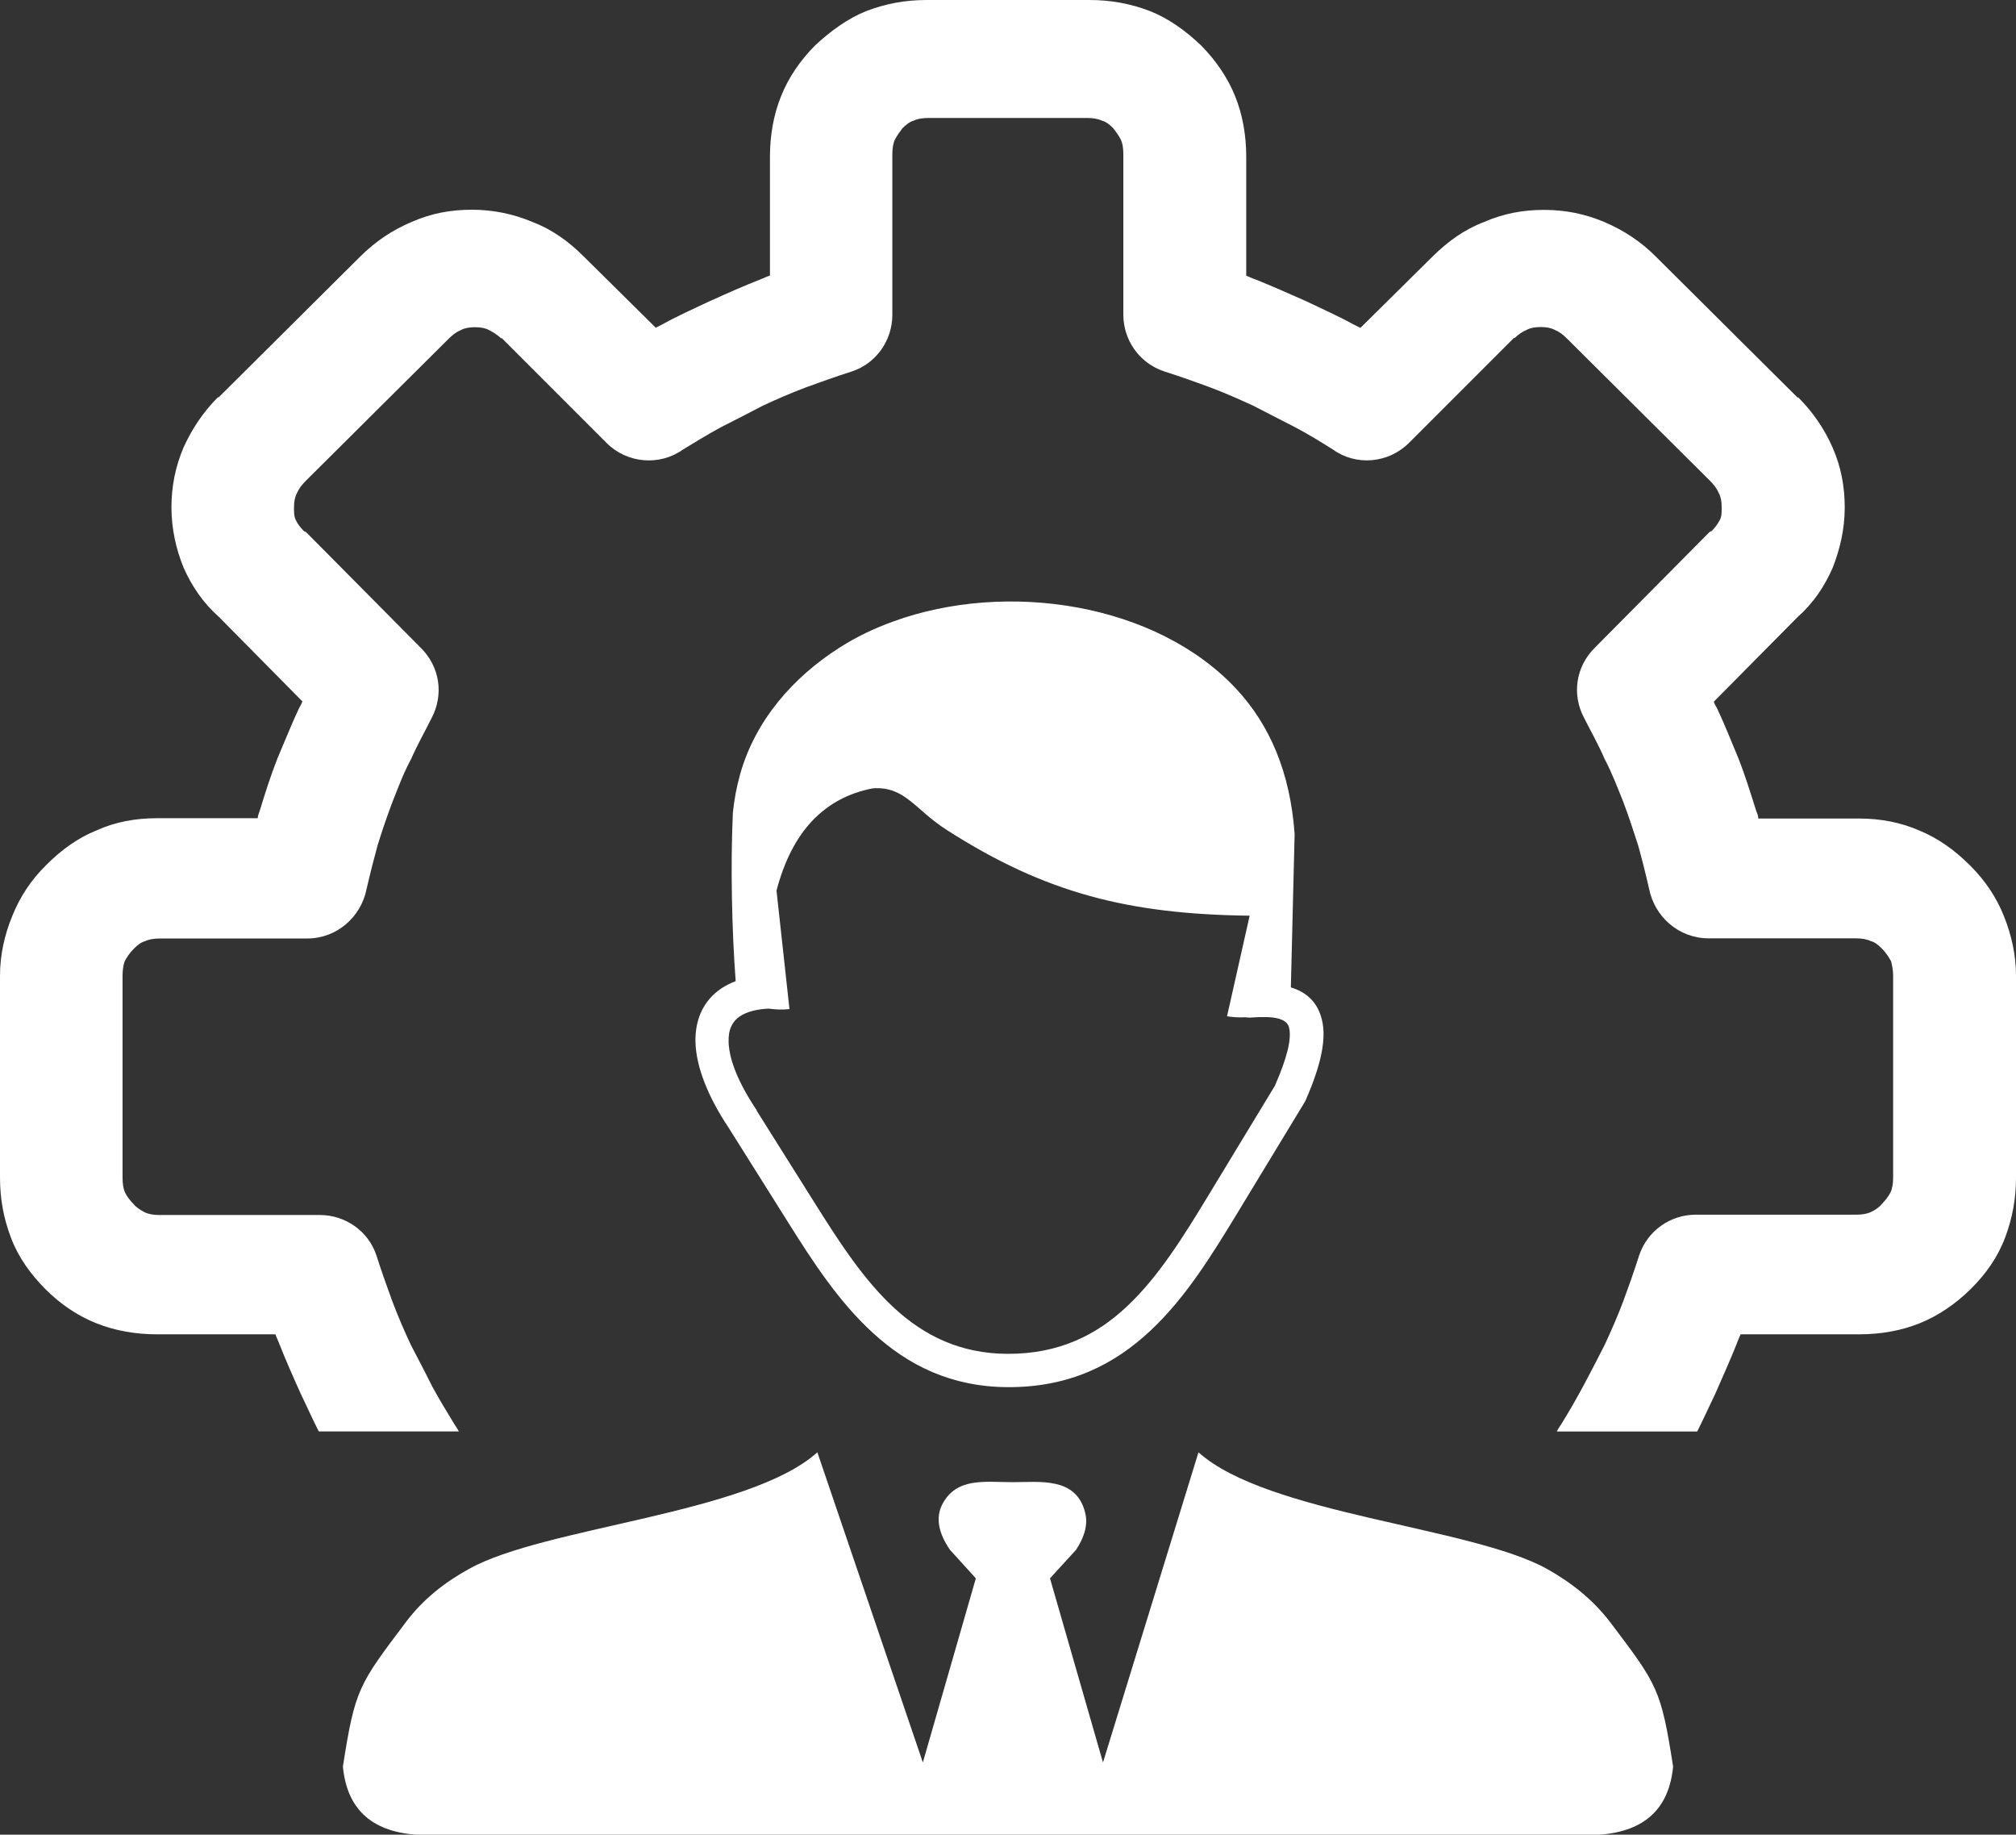 <?xml version="1.0" encoding="UTF-8"?><svg id="a" xmlns="http://www.w3.org/2000/svg" viewBox="0 0 122.88 111.8"><rect x="0" y="0" width="122.88" height="111.8" fill="#333333" stroke="none"/><defs><style>.b{fill:#fff;fill-rule:evenodd;}</style></defs><path class="b" d="M49.82,88.5l6.43,18.9,3.23-11.22-1.58-1.74c-.71-1.04-.87-1.95-.48-2.74.86-1.7,2.63-1.38,4.29-1.38s3.89-.33,4.43,1.85c.19.73-.04,1.49-.55,2.27l-1.59,1.74,3.23,11.22,5.82-18.9c4.2,3.78,16.62,4.53,21.25,7.11,1.46.82,2.78,1.85,3.85,3.25,2.88,3.81,3.09,4.06,3.83,8.79-.24,2.49-1.65,3.93-4.44,4.15H25.34c-2.79-.21-4.2-1.65-4.44-4.15.74-4.73.96-4.98,3.83-8.79,1.06-1.41,2.38-2.44,3.85-3.25,4.62-2.58,17.05-3.34,21.24-7.11h0ZM27.98,87.25c-.08-.16-.17-.3-.27-.44-.45-.74-.9-1.47-1.36-2.31-.45-.91-.9-1.76-1.31-2.55-.4-.85-.79-1.76-1.13-2.66-.28-.79-.62-1.69-.96-2.77-.5-1.53-1.93-2.48-3.45-2.48h-9.78c-.34,0-.67-.05-.91-.17-.22-.12-.5-.28-.67-.5-.22-.23-.4-.45-.5-.67-.12-.22-.17-.57-.17-.9v-12.35c0-.34.05-.62.12-.85.12-.23.28-.5.57-.79.22-.22.45-.4.67-.45.23-.12.57-.17.9-.17h8.99c1.81,0,3.28-1.31,3.62-3,.22-.96.45-1.86.67-2.66.28-.91.57-1.76.91-2.66.34-.85.67-1.76,1.13-2.6.4-.91.85-1.69,1.24-2.48.79-1.47.5-3.17-.62-4.29l-7.01-7.07s-.05-.05-.12-.05c-.22-.22-.4-.45-.5-.67-.12-.22-.12-.45-.12-.79s.05-.62.17-.85c.12-.28.28-.5.57-.79l8.65-8.6c.28-.28.5-.45.79-.57.23-.12.5-.17.85-.17s.62.05.85.17.5.28.74.5h.05l6.39,6.39c1.24,1.24,3.22,1.41,4.64.4.74-.45,1.47-.9,2.31-1.36.9-.45,1.76-.9,2.55-1.31.85-.4,1.76-.79,2.66-1.13.79-.28,1.69-.62,2.77-.96,1.53-.5,2.48-1.93,2.48-3.45v-9.8c0-.34.05-.67.17-.91.12-.22.28-.45.45-.67.23-.22.45-.4.67-.45.22-.12.57-.17.91-.17h9.68c.34,0,.67.05.91.17.22.05.45.23.67.45.17.22.34.45.45.67.12.22.17.57.17.91v9.79c0,1.53.96,2.94,2.48,3.45,1.07.34,1.98.67,2.77.96.91.34,1.81.74,2.66,1.13.79.4,1.64.85,2.55,1.31.85.45,1.58.9,2.31,1.36,1.41,1.02,3.39.85,4.64-.4l6.39-6.39h.05c.22-.22.5-.4.74-.5.22-.12.5-.17.85-.17s.62.05.85.17c.29.12.5.28.79.57l8.65,8.6c.28.28.45.5.57.79.12.22.17.5.17.85s0,.57-.12.79c-.12.23-.28.45-.5.67q-.05,0-.12.05l-7.01,7.07c-1.13,1.13-1.41,2.83-.62,4.29.4.79.85,1.58,1.24,2.48.45.85.79,1.76,1.13,2.6.34.9.62,1.76.91,2.66.22.79.45,1.69.67,2.66.34,1.69,1.81,3,3.62,3h8.98c.34,0,.67.05.91.17.22.05.45.22.67.45.29.29.45.57.57.79.05.22.12.5.12.85v12.33c0,.34-.05.67-.17.91-.12.23-.29.45-.5.67-.17.22-.45.4-.67.5-.23.12-.57.17-.9.17h-9.79c-1.53,0-2.94.96-3.45,2.48-.34,1.07-.67,1.98-.96,2.77-.34.91-.74,1.81-1.13,2.66-.85,1.67-1.67,3.27-2.66,4.86-.1.14-.19.28-.27.44h8.56c.36-.72.72-1.5,1.1-2.3.45-1.02.9-2.03,1.31-3.05.05-.17.17-.4.23-.57h7.24c1.3,0,2.55-.22,3.67-.67,1.13-.45,2.21-1.19,3.12-2.09s1.64-1.93,2.09-3.12.67-2.38.67-3.67v-12.32c0-1.24-.28-2.48-.74-3.62-.45-1.13-1.13-2.15-2.03-3.05l-.05-.05c-.91-.91-1.93-1.64-3.05-2.1-1.13-.5-2.38-.74-3.67-.74h-6.17c0-.17-.05-.28-.12-.45-.34-1.07-.67-2.15-1.07-3.17-.45-1.07-.85-2.1-1.3-3.05-.05-.12-.17-.28-.22-.45l5.1-5.15c.96-.85,1.64-1.86,2.14-3,.45-1.13.74-2.38.74-3.67s-.22-2.48-.74-3.67c-.5-1.13-1.19-2.15-2.09-3.05h-.05l-8.65-8.6c-.9-.9-1.93-1.58-3.12-2.09-1.19-.5-2.38-.74-3.67-.74s-2.48.22-3.67.74c-1.19.45-2.21,1.19-3.12,2.09l-4.41,4.36-.34-.17c-.91-.5-1.93-.96-3-1.47-1.02-.45-2.03-.9-3.05-1.31-.17-.05-.4-.17-.57-.23v-7.25c0-1.31-.22-2.55-.67-3.67-.45-1.14-1.19-2.21-2.09-3.12-.96-.91-1.98-1.64-3.12-2.09-1.18-.45-2.37-.67-3.68-.67h-9.92c-1.31,0-2.48.22-3.67.67-1.12.45-2.15,1.19-3.12,2.09-.91.91-1.64,1.98-2.09,3.12-.45,1.12-.67,2.38-.67,3.67v7.24c-.17.05-.4.17-.57.23-1.02.4-2.03.85-3.05,1.31-1.07.5-2.09.96-3,1.47l-.34.17-4.41-4.36c-.9-.9-1.93-1.64-3.12-2.09-1.19-.5-2.43-.74-3.67-.74-1.31,0-2.48.22-3.67.74-1.19.5-2.21,1.19-3.12,2.09l-8.65,8.6h-.05c-.9.9-1.58,1.93-2.09,3.05-.5,1.18-.74,2.37-.74,3.66s.28,2.55.74,3.67c.5,1.13,1.19,2.15,2.15,3l5.09,5.15c-.05.17-.17.34-.22.45-.45.96-.85,1.98-1.31,3.05-.4,1.02-.74,2.09-1.07,3.17-.05.17-.12.28-.12.45h-6.15c-1.31,0-2.55.23-3.67.74-1.13.45-2.15,1.19-3.05,2.09l-.05.05c-.91.9-1.58,1.93-2.03,3.05-.48,1.15-.76,2.41-.76,3.65v12.32c0,1.31.22,2.48.67,3.67.45,1.19,1.19,2.21,2.09,3.12s1.98,1.64,3.12,2.09c1.13.45,2.38.67,3.67.67h7.24c.05.17.17.4.23.57.4,1.02.85,2.03,1.31,3.05.39.81.74,1.59,1.1,2.3h8.55v.02h0ZM46.91,61.46c-.8.03-1.4.2-1.81.47-.24.16-.41.36-.52.6-.13.26-.18.59-.17.96.03,1.1.61,2.52,1.71,4.16v.03h0l3.59,5.71c1.44,2.29,2.95,4.63,4.82,6.34,1.8,1.65,3.99,2.76,6.89,2.77,3.13.01,5.43-1.15,7.28-2.9,1.93-1.81,3.46-4.29,4.97-6.78l4.04-6.66c.75-1.72,1.03-2.87.86-3.55-.11-.4-.55-.6-1.3-.63-.16,0-.32,0-.49,0-.18,0-.37.02-.57.03-.11,0-.21,0-.31-.02-.36.02-.73,0-1.11-.06l1.38-6.13c-7.39-.09-12.46-1.38-18.44-5.21-1.97-1.25-2.56-2.69-4.53-2.55-1.48.28-2.73.95-3.73,2.02-.95,1.02-1.67,2.42-2.14,4.21l.79,7.22c-.42.05-.83.03-1.22-.02h0ZM78.68,60.17c1,.3,1.64.94,1.89,1.96.29,1.14-.03,2.73-.98,4.9h0s-.04.08-.06.12l-4.09,6.74c-1.58,2.6-3.18,5.2-5.32,7.2-2.21,2.07-4.94,3.45-8.67,3.44-3.48-.01-6.1-1.34-8.25-3.31-2.08-1.9-3.67-4.35-5.18-6.76l-3.59-5.71c-1.31-1.96-1.99-3.75-2.04-5.22-.02-.69.1-1.32.35-1.87.27-.58.68-1.06,1.23-1.43.26-.17.55-.32.87-.44-.23-3.09-.32-7-.17-10.27.08-.77.22-1.55.44-2.33.92-3.28,3.22-5.92,6.07-7.73,1-.64,2.1-1.17,3.27-1.59,6.89-2.51,16.04-1.14,20.94,4.15,1.99,2.16,3.25,5.02,3.52,8.8l-.23,9.35h0Z"/></svg>